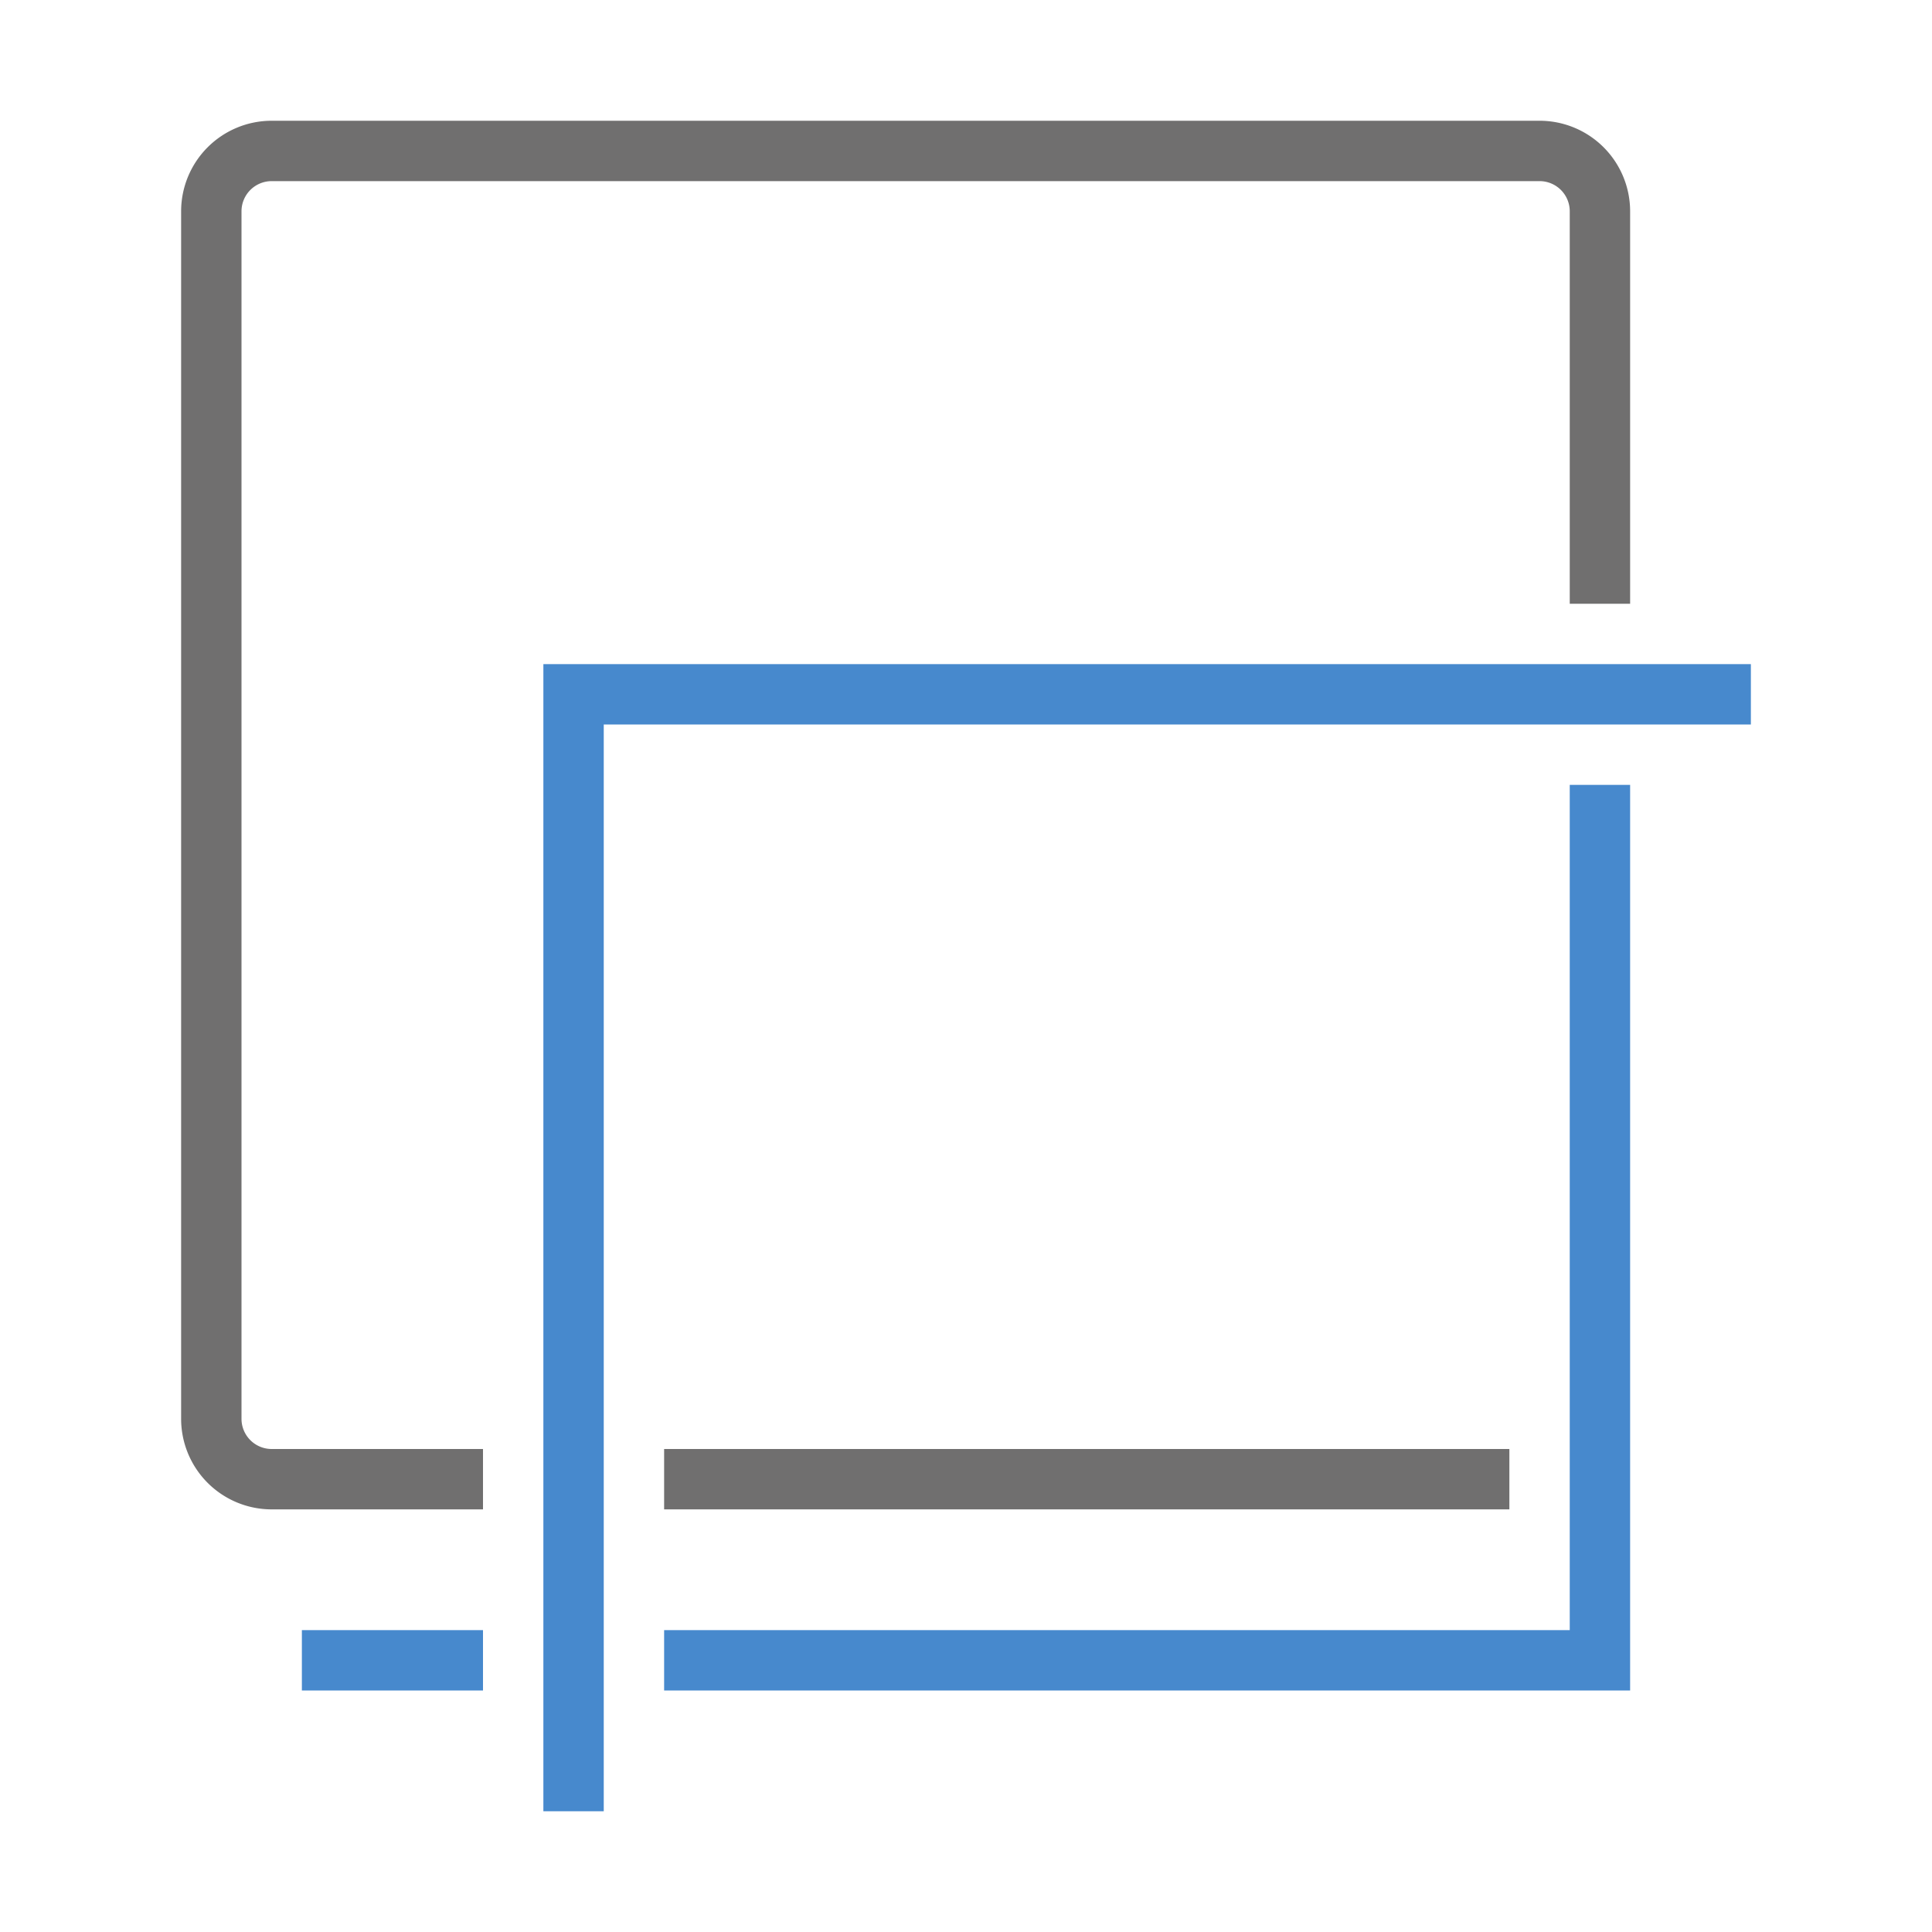 <svg id="Naviate_General" data-name="Naviate General" xmlns="http://www.w3.org/2000/svg" viewBox="0 0 32 32"><defs><style>.cls-1{fill:#4789cd;}.cls-2{fill:#706f6f;}</style></defs><title>ApplyCropRegion32</title><polygon class="cls-1" points="29 12 29 11 9 11 9 30 10 30 10 12 29 12"/><polygon class="cls-1" points="26 13 26 27 11 27 11 28 27 28 27 13 26 13"/><rect class="cls-1" x="5" y="27" width="3" height="1"/><path class="cls-2" d="M25.5,2H4.5A1.5,1.5,0,0,0,3,3.5v20A1.5,1.5,0,0,0,4.5,25H8V24H4.5a.5.5,0,0,1-.5-.5V3.5A.5.5,0,0,1,4.5,3h21a.5.5,0,0,1,.5.5V10h1V3.5A1.5,1.5,0,0,0,25.5,2Z"/><rect class="cls-2" x="11" y="24" width="14" height="1"/></svg>